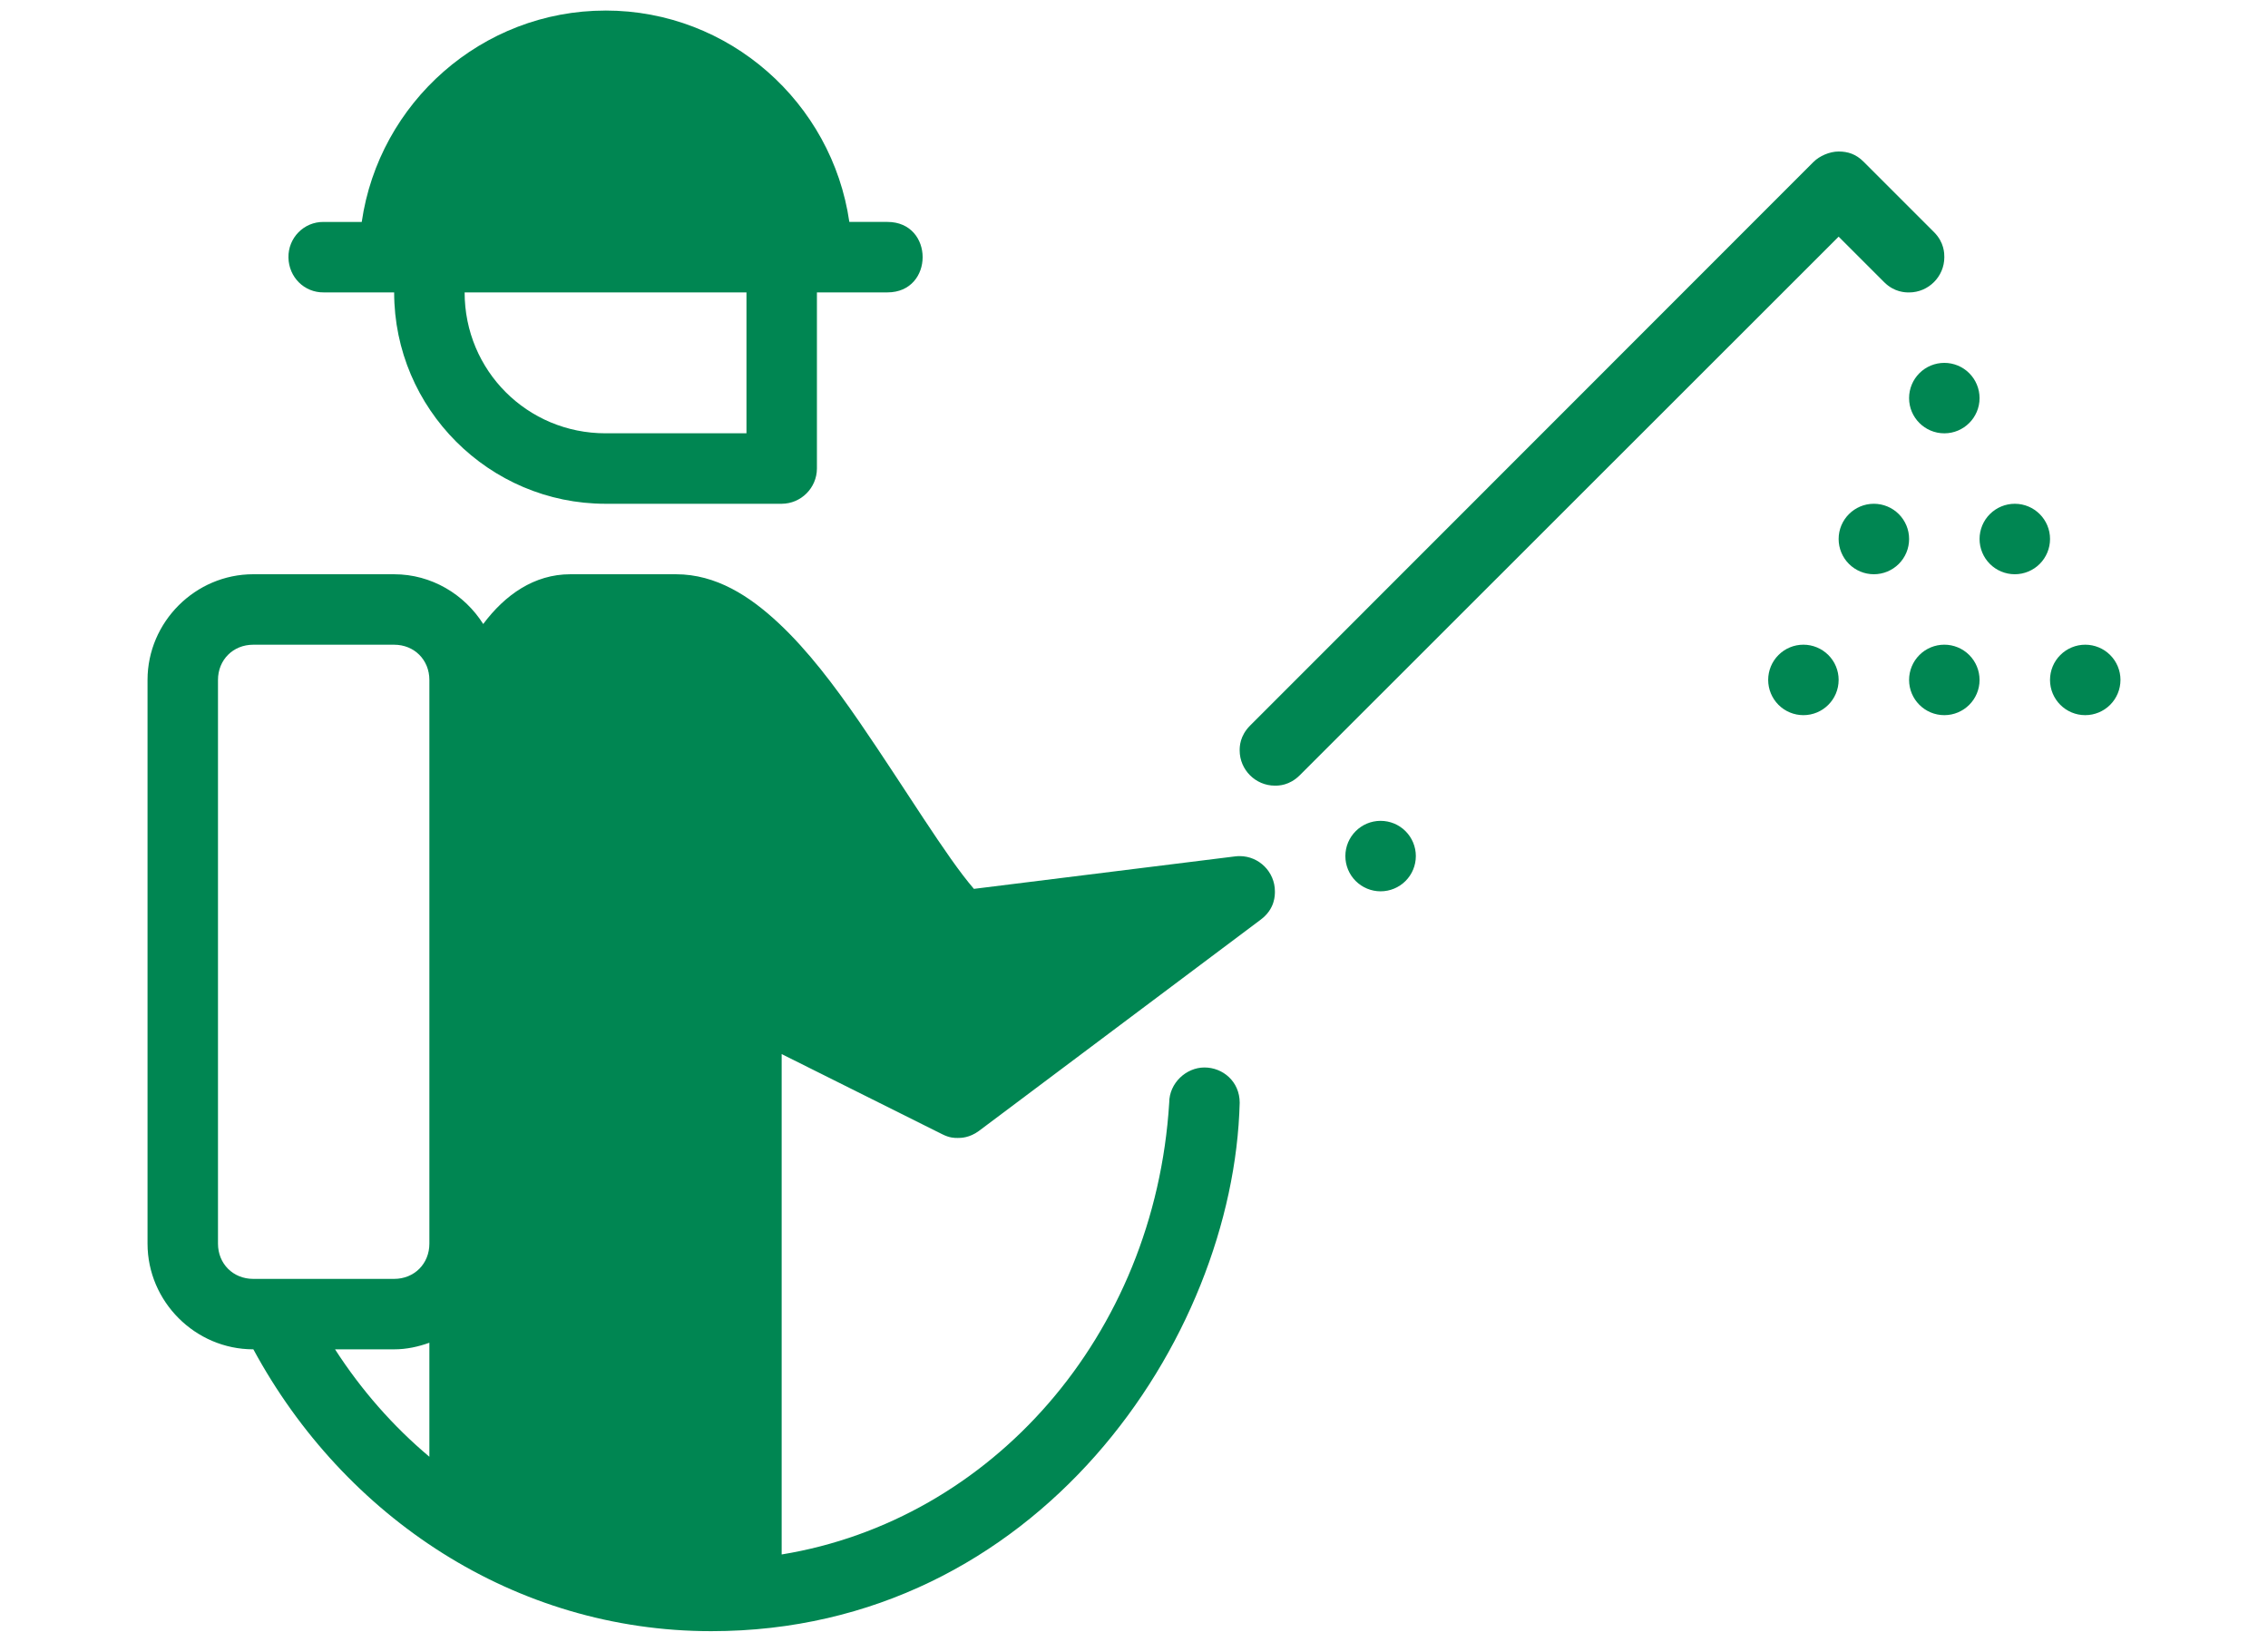 <?xml version="1.0" encoding="UTF-8"?><svg id="Calque_1" xmlns="http://www.w3.org/2000/svg" viewBox="0 0 1140.52 825.6"><path d="M304.51,5.31c-62.26,0-113.93,46.37-122.6,106.3h-19.14c-9.99-.13-17.9,8.05-17.72,17.92.2,9.88,7.97,17.63,17.72,17.51,8.85,0,24.64,0,35.44,0,0,58.5,47.8,106.3,106.3,106.3h88.58c9.74-.04,17.68-7.98,17.72-17.72v-88.58h35.44c11.82,0,17.72-8.86,17.72-17.72s-5.9-17.72-17.72-17.72h-19.14c-8.67-59.93-60.35-106.3-122.6-106.3h0ZM233.64,147.04c46.74,0,100.39,0,141.74,0v70.86h-70.87c-39.35,0-70.86-31.52-70.86-70.86h0Z" fill="#008652" stroke-width="0"/><path d="M127.34,288.78c-29.14,0-53.15,24.01-53.15,53.15v283.47c0,29.14,24.01,53.15,53.15,53.15h.07c45.68,84.48,131.46,141.74,230.25,141.74,163.98,0,262.78-146.86,265.75-265.75,0-10.71-8.53-17.72-17.72-17.72s-17.72,7.83-17.72,17.72c-7.29,117.35-89.49,209.94-194.89,227.18v-251.64l80.69,40.28c3.82,1.92,6.11,1.9,7.89,1.9,1.53,0,5.81-.01,10.56-3.49l141.77-106.3c7.3-5.44,7.13-12.45,7.13-14.22,0-9.75-7.97-17.72-17.72-17.72,0,0-1.71.01-2.22.13l-131.42,16.34c-13.86-16-34.43-50.26-57.68-84.09-12.52-18.21-25.75-35.72-40.42-49.45-14.66-13.74-31.56-24.67-51.73-24.67h-53.15c-18.16,0-32.83,10.37-43.78,25.02-9.46-14.93-26-25.02-44.81-25.02h-70.85ZM127.34,324.22h70.86c10.12,0,17.72,7.6,17.72,17.72v283.47c0,10.12-7.6,17.72-17.72,17.72h-70.86c-10.12,0-17.72-7.6-17.72-17.72v-283.47c0-10.12,7.6-17.72,17.72-17.72h0ZM215.92,675.24v57.34c-18.21-15.3-34.2-33.5-47.44-54.02h29.73c6.24,0,12.14-1.31,17.72-3.32h0Z" fill="#008652" stroke-width="0"/><path d="M711.99,430.51c0,4.69-1.86,9.2-5.19,12.53-3.32,3.32-7.83,5.19-12.53,5.19s-9.2-1.87-12.53-5.19-5.19-7.83-5.19-12.53c0-9.79,7.94-17.72,17.72-17.72,4.7,0,9.21,1.86,12.53,5.19,3.32,3.32,5.19,7.83,5.19,12.53h0Z" fill="#008652" stroke-width="0"/><path d="M912.06,81.33l-283.41,283.55c-5.25,5.25-5.25,10.71-5.25,12.49,0,9.75,7.97,17.72,17.72,17.72,1.78,0,7.27,0,12.5-5.23L924.61,119.01l22.89,22.89c5.16,5.16,10.76,5.16,12.53,5.16,9.75,0,17.72-7.97,17.72-17.72,0-1.78,0-7.41-5.13-12.55l-35.44-35.44c-3.84-3.86-7.95-5.16-12.57-5.16s-9.72,2.32-12.54,5.16h0Z" fill="#008652" stroke-width="0"/><path d="M960.04,271.06c0,4.7-1.86,9.21-5.19,12.53-3.32,3.32-7.83,5.19-12.53,5.19s-9.2-1.87-12.53-5.19c-3.32-3.32-5.19-7.83-5.19-12.53,0-9.78,7.94-17.72,17.72-17.72,4.7,0,9.21,1.87,12.53,5.19,3.32,3.32,5.19,7.82,5.19,12.53h0Z" fill="#008652" stroke-width="0"/><path d="M1030.91,271.06c0,4.7-1.87,9.21-5.19,12.53-3.32,3.32-7.83,5.19-12.53,5.19s-9.21-1.87-12.53-5.19c-3.32-3.32-5.19-7.82-5.19-12.53s1.86-9.21,5.19-12.53c3.32-3.32,7.83-5.19,12.53-5.19,9.78,0,17.72,7.93,17.72,17.72h0Z" fill="#008652" stroke-width="0"/><path d="M995.47,341.92c0,9.79-7.94,17.72-17.72,17.72s-17.72-7.93-17.72-17.72c0-4.69,1.87-9.2,5.19-12.53,3.32-3.32,7.83-5.19,12.53-5.19,4.7,0,9.21,1.87,12.53,5.19,3.32,3.32,5.19,7.83,5.19,12.53h0Z" fill="#008652" stroke-width="0"/><path d="M924.6,341.92c0,9.79-7.93,17.72-17.71,17.72-4.7,0-9.21-1.86-12.53-5.19s-5.19-7.83-5.19-12.53,1.86-9.2,5.19-12.53,7.83-5.19,12.53-5.19c4.69,0,9.2,1.87,12.53,5.19s5.19,7.83,5.19,12.53h0Z" fill="#008652" stroke-width="0"/><path d="M1066.33,341.92c0,4.69-1.86,9.2-5.19,12.53-3.32,3.32-7.83,5.19-12.53,5.19-9.78,0-17.71-7.93-17.71-17.71,0-4.7,1.86-9.21,5.19-12.53s7.83-5.19,12.53-5.19,9.21,1.86,12.53,5.19c3.32,3.32,5.19,7.83,5.19,12.53h0Z" fill="#008652" stroke-width="0"/><path d="M995.47,200.2c0,9.78-7.94,17.71-17.72,17.71s-17.72-7.93-17.72-17.71c0-4.7,1.87-9.21,5.19-12.53,3.32-3.32,7.83-5.19,12.53-5.19s9.21,1.86,12.53,5.19c3.32,3.32,5.19,7.83,5.19,12.53h0Z" fill="#008652" stroke-width="0"/></svg>